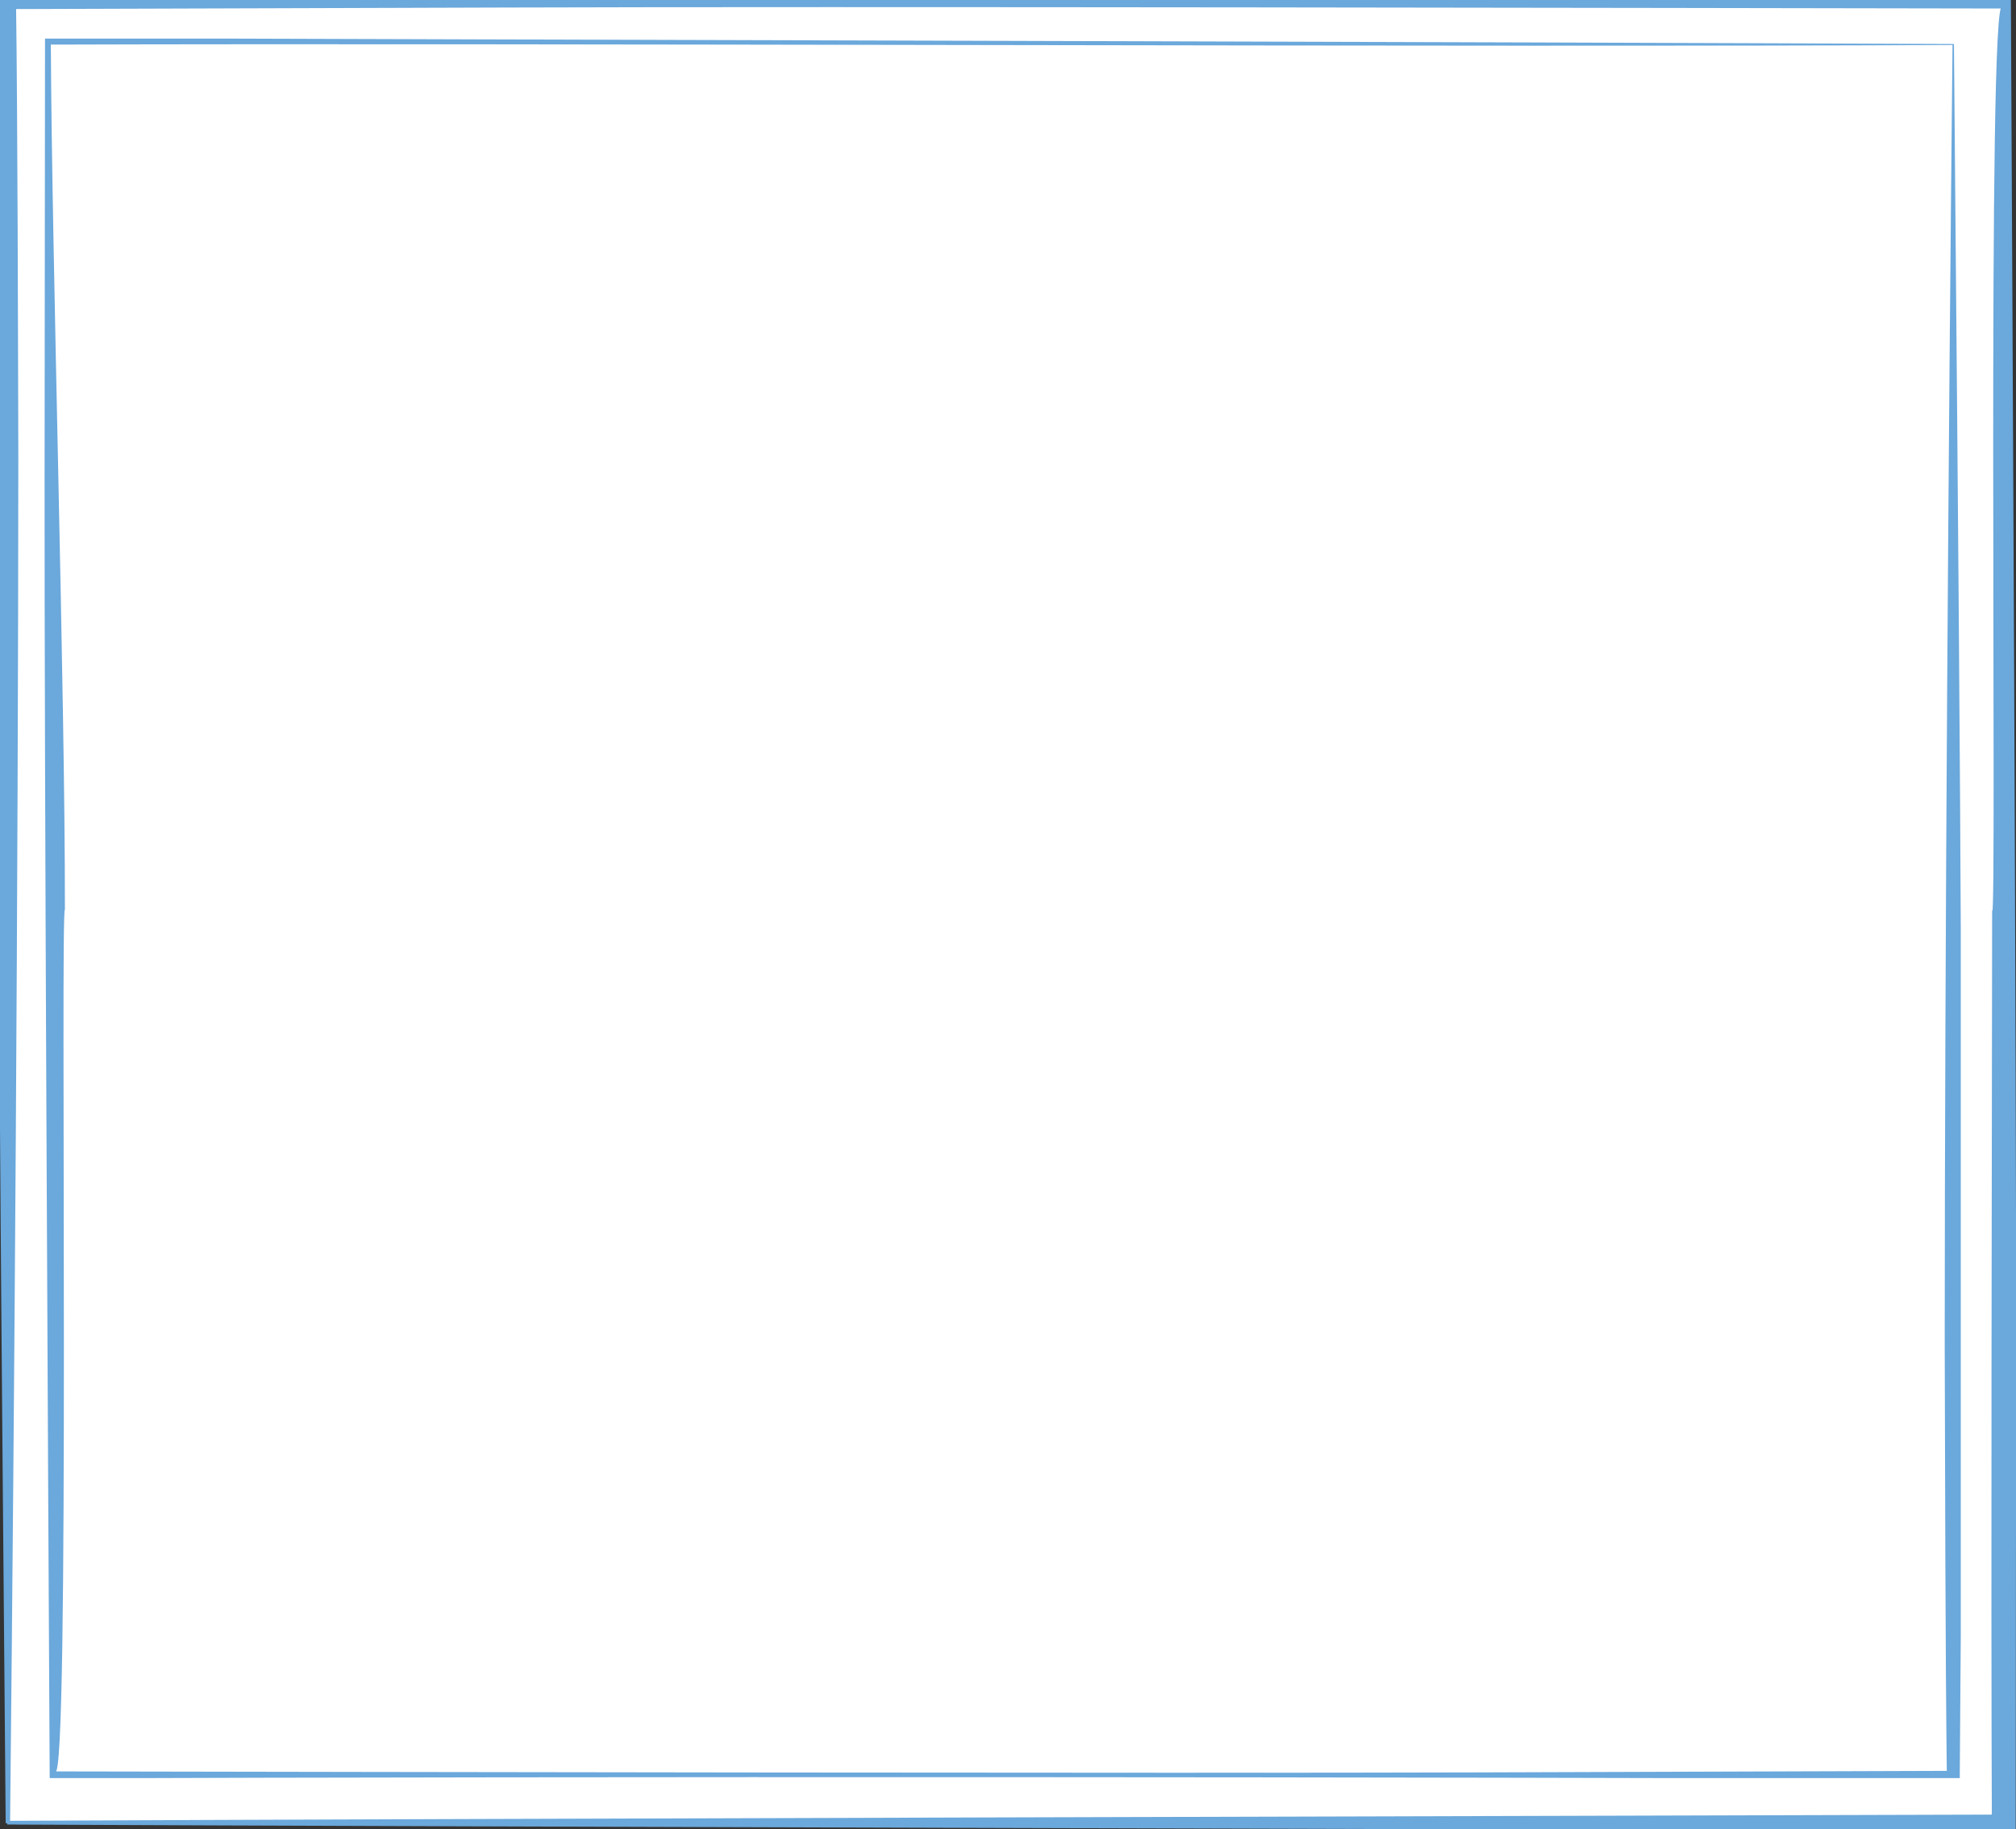 <?xml version="1.0" encoding="UTF-8"?>
<svg id="Layer_1" xmlns="http://www.w3.org/2000/svg" xmlns:xlink="http://www.w3.org/1999/xlink" version="1.1" viewBox="0 0 1419.7 1288" preserveAspectRatio="none">
  <rect x="0" y="0" width="1419.7" height="1288" fill="#333333" stroke="none"/>
  <!-- Generator: Adobe Illustrator 29.0.0, SVG Export Plug-In . SVG Version: 2.1.0 Build 186)  -->
  <defs>
    <style>
      .st0 {
        fill: none;
      }

      .st1, .st2 {
        fill: #6ba8db;
      }

      .st3 {
        clip-path: url(#clippath-1);
      }

      .st4 {
        fill: #fff;
      }

      .st2 {
        stroke: #6ba8db;
        stroke-width: 2px;
      }

      .st5 {
        clip-path: url(#clippath);
      }
    </style>
    <clipPath id="clippath">
      <rect class="st0" width="1419.7" height="1288"/>
    </clipPath>
    <clipPath id="clippath-1">
      <rect class="st0" x="30.7" y="27.2" width="1350.1" height="1224.9"/>
    </clipPath>
  </defs>
  <rect id="Rectangle_1719" class="st4" x="4.9" y="3.1" width="1407.6" height="1279.9"/>
  <g id="Group_2691">
    <g class="st5">
      <g id="Group_2689">
        <path id="Path_13546" class="st2" d="M5,1283.9C2,926.9-2.2,518.5-.4,162.8L.7,2.3V-.8h4.8C399.7.7,1016.5,1.1,1415.1-.3c1.1,214.1,3.9,756.5,3.7,963.5l-.3,320.3v4.8h-7.4c-350.5-1.2-1055.7-2.8-1406-4.5M6.1,1283.2c350.2-1.7,1054.9-3.3,1405-4.4l-7.4,4.8c-.7-159.9,0-480.9.2-640.6,3.5,2.7-3.9-653.3,7.2-638-233.8-.4-828.3-1.5-1054.1-.7L5.5,5.4l4.8-3.1c1.1,79.8,1.4,239.8,1.6,319.5-.1,295.8-2.7,663.9-5.8,961.4"/>
      </g>
    </g>
  </g>
  <g id="Group_2692">
    <g class="st3">
      <g id="Group_2689-2">
        <path id="Path_13546-2" class="st1" d="M1376,31.1c2.9,339.6,6.9,728,5.2,1066.1l-1.1,152.6v2.9h-4.6c-374.8-1.4-961.5-1.8-1340.5-.4-1.1-203.6-3.8-719.4-3.6-916.3l.3-304.6v-4.6h7.1c333.3,1.2,1004,2.7,1337.2,4.2M1375,31.7c-333,1.6-1003.2-1.4-1336.2-.3h-3c.7,152,10.1,457.3,9.9,609.2-3.3-2.6,3.7,621.3-6.9,606.8,222.3.4,787.8,1.4,1002.5.7l334.2-1.1-4.5,2.9c-1-75.9-1.3-228-1.5-303.9.1-281.3,2.6-631.4,5.5-914.3"/>
      </g>
    </g>
  </g>
</svg>